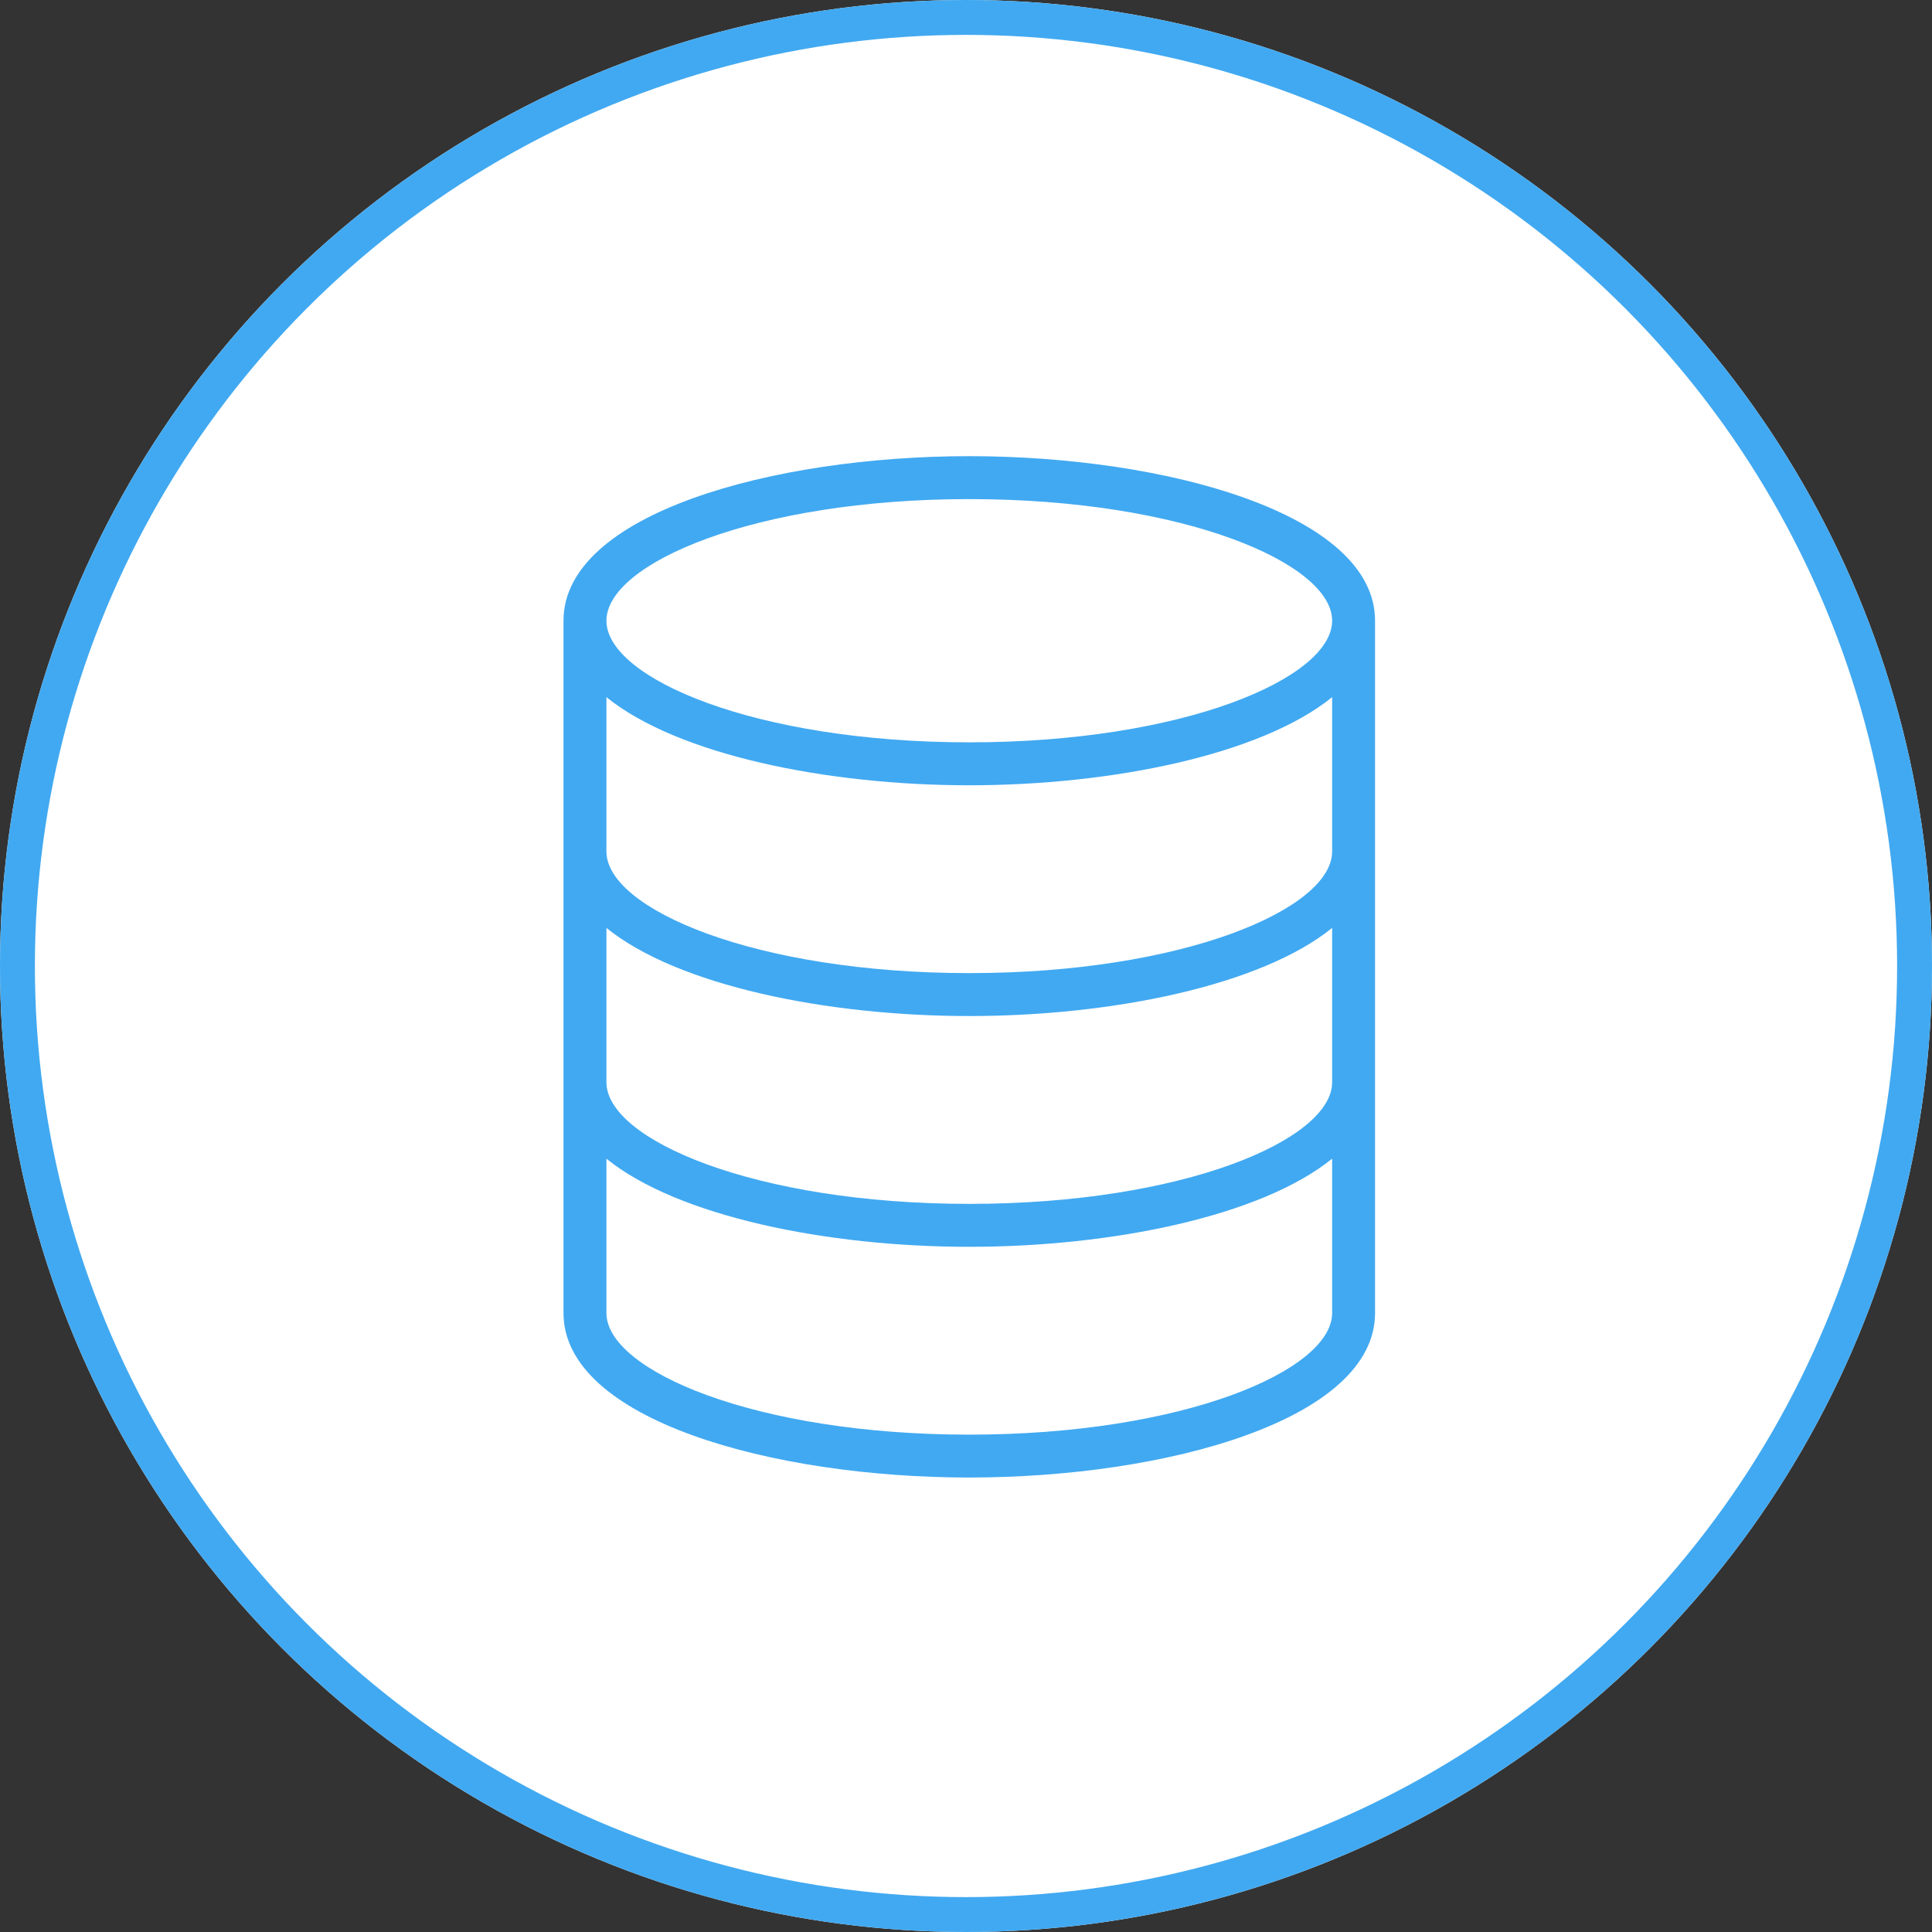 <svg xmlns="http://www.w3.org/2000/svg" width="72" height="72" viewBox="0 0 72 72">
  <rect x="0" y="0" width="72" height="72" fill="#333333" stroke="none"/>
  <g id="グループ_24657" data-name="グループ 24657" transform="translate(-1873 586)">
    <g id="楕円形_925" data-name="楕円形 925" transform="translate(1873 -586)" fill="#fff" stroke="#41a9f1" stroke-width="1.3">
      <circle cx="36" cy="36" r="36" stroke="none"/>
      <circle cx="36" cy="36" r="35.35" fill="none"/>
    </g>
    <g id="グループ_24616" data-name="グループ 24616" transform="translate(1729.533 -795.578)">
      <path id="パス_43475" data-name="パス 43475" d="M179.589,226.578c-7.331,0-15.122,2.149-15.122,6.132v25.8c0,3.982,7.791,6.131,15.122,6.131s15.122-2.149,15.122-6.131v-25.8C194.711,228.727,186.92,226.578,179.589,226.578Zm0,36.465c-7.969,0-13.522-2.389-13.522-4.532v-5.752c2.649,2.145,8.2,3.284,13.522,3.284s10.873-1.139,13.523-3.284v5.752C193.112,260.654,187.558,263.043,179.589,263.043Zm0-34.865c7.969,0,13.523,2.388,13.523,4.532s-5.554,4.533-13.523,4.533-13.522-2.389-13.522-4.533S171.62,228.178,179.589,228.178Zm13.523,21.732c0,2.145-5.554,4.533-13.523,4.533s-13.522-2.388-13.522-4.533v-5.751c2.649,2.146,8.2,3.284,13.522,3.284s10.873-1.138,13.523-3.284Zm0-8.6c0,2.144-5.554,4.533-13.523,4.533s-13.522-2.389-13.522-4.533v-5.751c2.649,2.145,8.2,3.284,13.522,3.284s10.873-1.139,13.523-3.284Z" fill="#41a9f1"/>
    </g>
  </g>
</svg>
